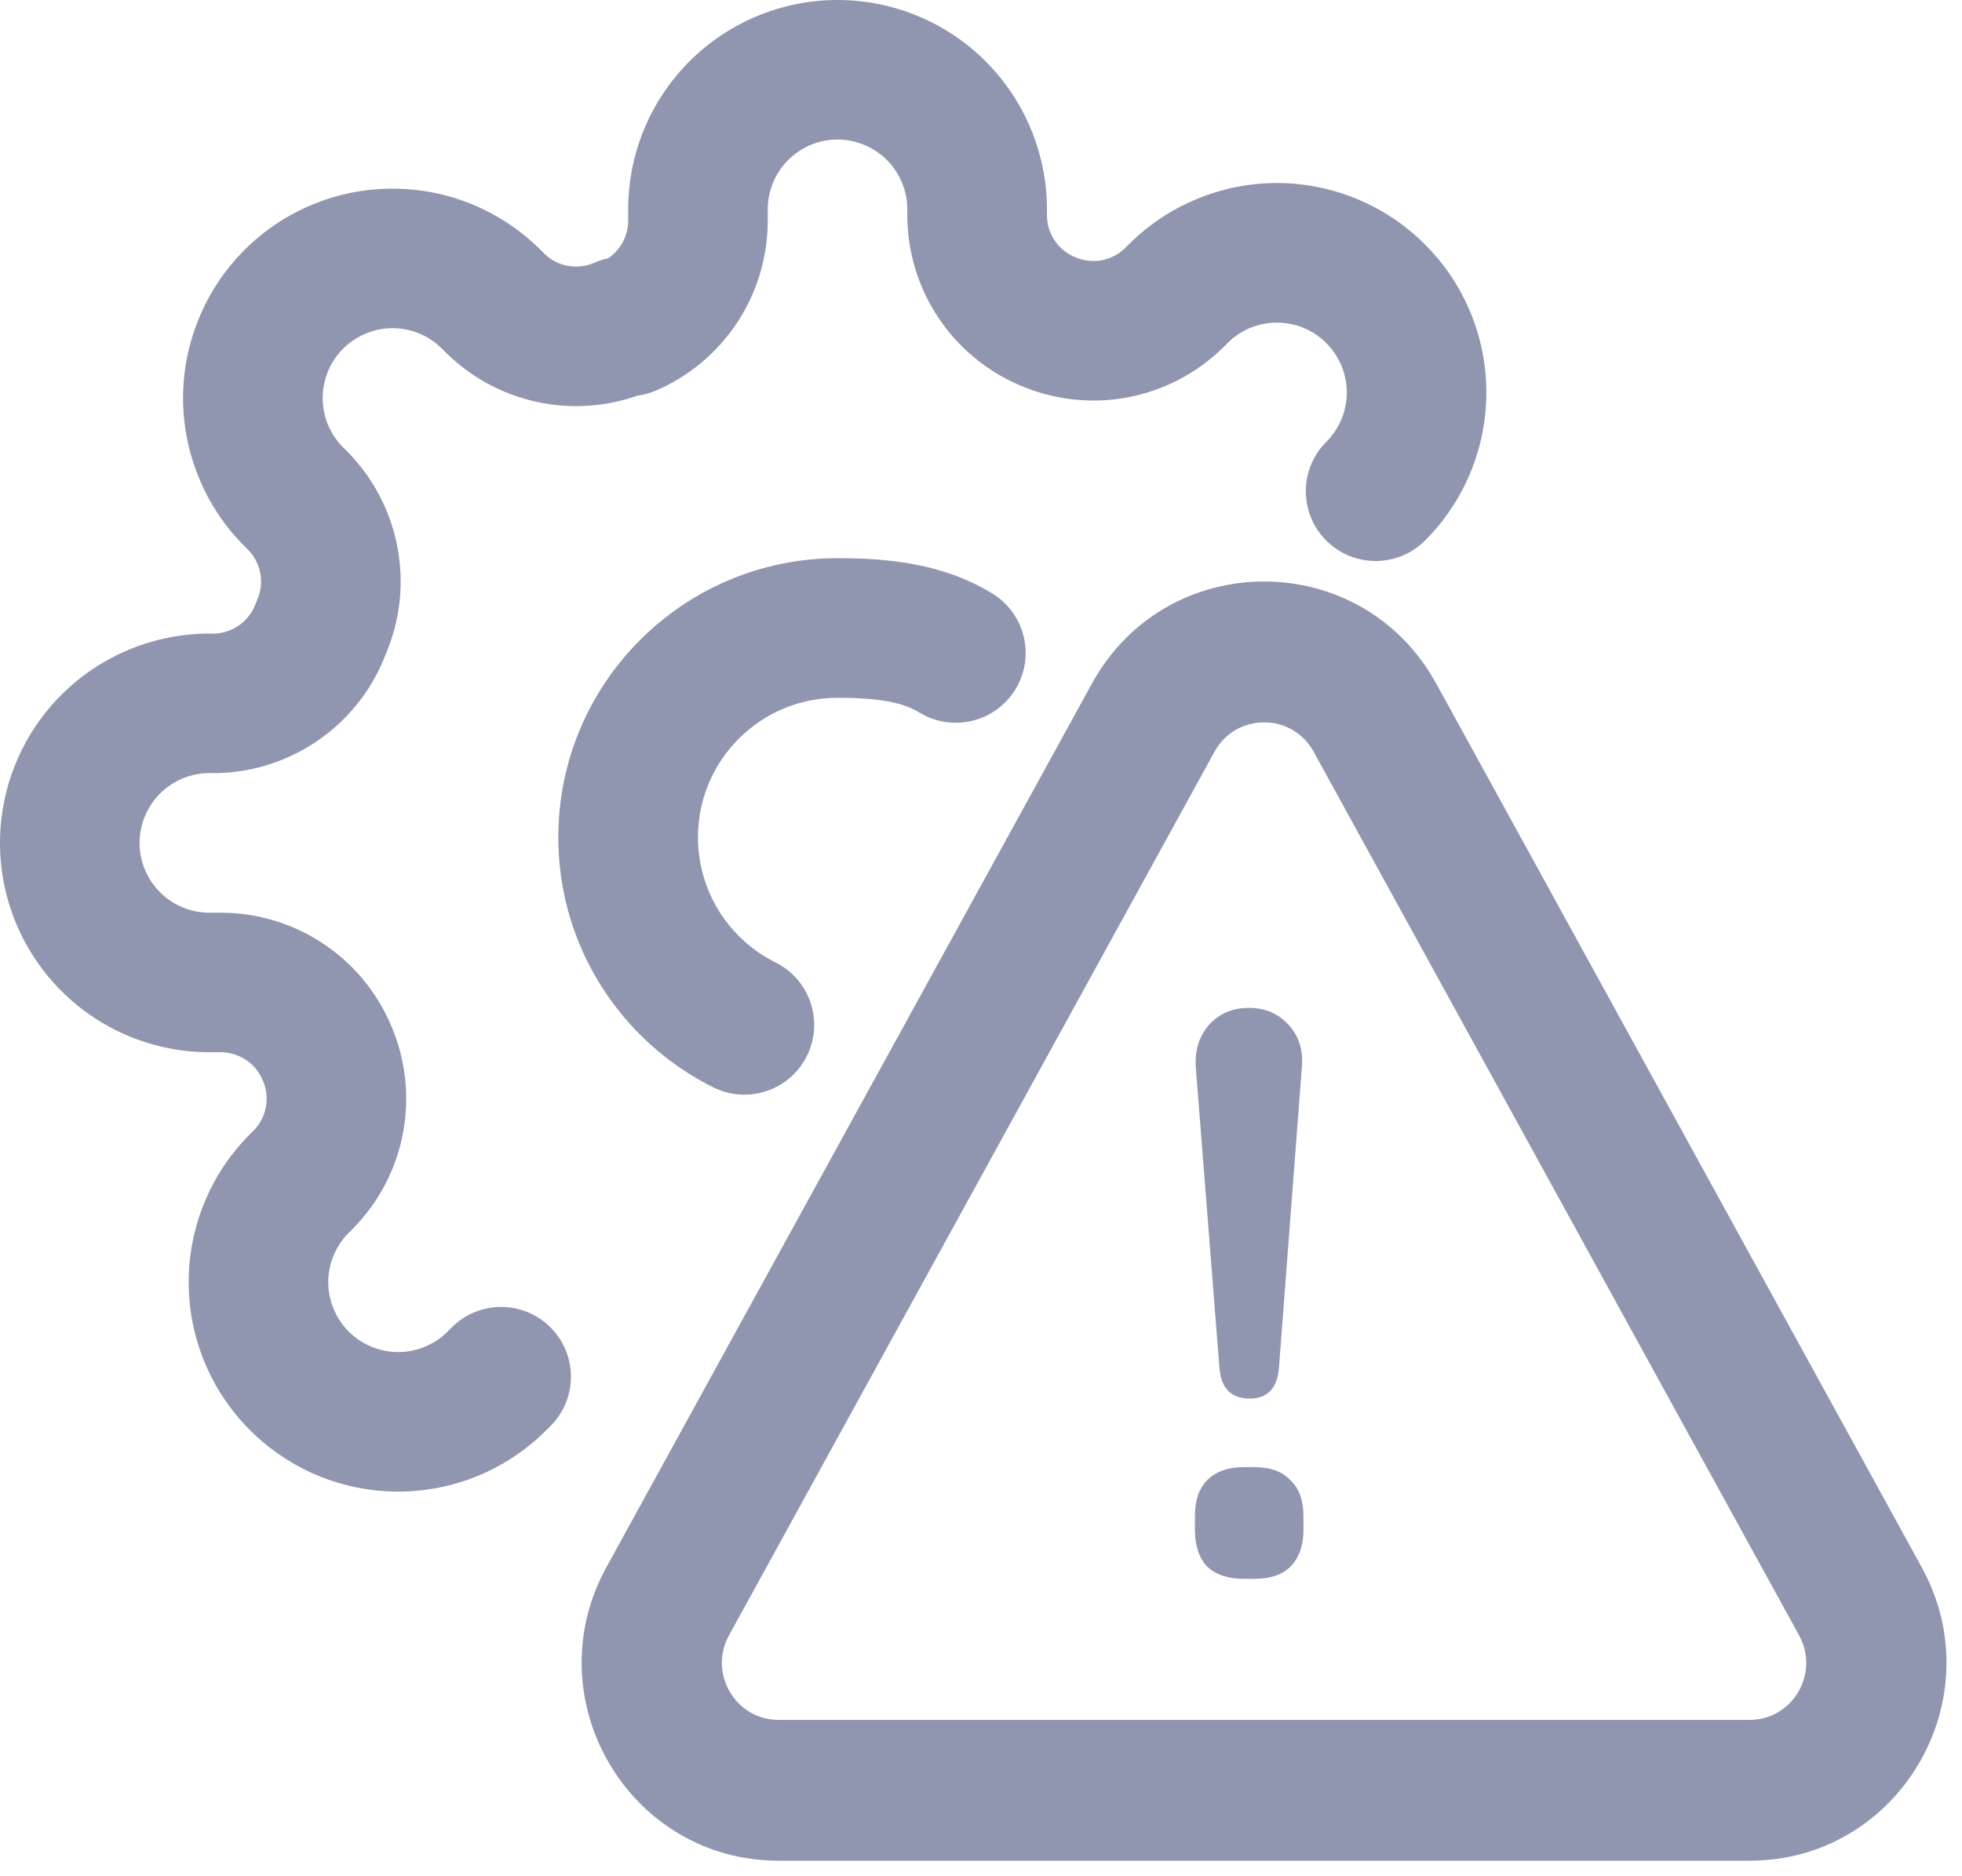 <?xml version="1.0" encoding="UTF-8"?>
<svg xmlns="http://www.w3.org/2000/svg" width="23" height="22" viewBox="0 0 23 22" fill="none">
  <path fill-rule="evenodd" clip-rule="evenodd" d="M15.4 8.815C15.147 8.355 14.489 8.355 14.237 8.815L8.546 19.175C8.301 19.62 8.622 20.167 9.128 20.167H20.509C21.015 20.167 21.335 19.62 21.09 19.175L15.4 8.815ZM12.8 8.016C13.677 6.419 15.959 6.419 16.837 8.016L22.527 18.376C23.377 19.922 22.265 21.818 20.509 21.818H9.128C7.372 21.818 6.26 19.922 7.109 18.376L12.8 8.016Z" fill="#9096AF"></path>
  <path d="M14.649 16.399C14.432 16.399 14.314 16.278 14.295 16.036L14.018 12.517C14.005 12.319 14.056 12.153 14.171 12.019C14.292 11.885 14.448 11.818 14.639 11.818C14.831 11.818 14.987 11.885 15.108 12.019C15.229 12.153 15.28 12.319 15.261 12.517L14.993 16.036C14.974 16.278 14.859 16.399 14.649 16.399ZM14.582 18.513C14.397 18.513 14.254 18.465 14.152 18.37C14.056 18.268 14.008 18.124 14.008 17.939V17.777C14.008 17.592 14.056 17.451 14.152 17.356C14.254 17.254 14.397 17.203 14.582 17.203H14.706C14.891 17.203 15.032 17.254 15.127 17.356C15.229 17.451 15.28 17.592 15.28 17.777V17.939C15.28 18.124 15.229 18.268 15.127 18.37C15.032 18.465 14.891 18.513 14.706 18.513H14.582Z" fill="#9096AF"></path>
  <path fill-rule="evenodd" clip-rule="evenodd" d="M9.818 1.636C9.601 1.636 9.393 1.723 9.24 1.876C9.086 2.029 9 2.238 9 2.455V2.594V2.597C8.998 3.02 8.873 3.433 8.64 3.785C8.406 4.138 8.075 4.415 7.686 4.581C7.617 4.611 7.544 4.631 7.47 4.64C7.117 4.764 6.736 4.795 6.366 4.727C5.94 4.65 5.547 4.447 5.237 4.144L5.231 4.138L5.181 4.089C5.105 4.012 5.015 3.952 4.916 3.911C4.816 3.869 4.71 3.848 4.602 3.848C4.495 3.848 4.388 3.869 4.289 3.911C4.19 3.952 4.099 4.012 4.023 4.088C3.947 4.164 3.886 4.255 3.845 4.354C3.804 4.454 3.783 4.56 3.783 4.668C3.783 4.775 3.804 4.882 3.845 4.981C3.886 5.08 3.947 5.171 4.023 5.247L4.079 5.302C4.381 5.612 4.585 6.005 4.662 6.432C4.738 6.85 4.689 7.28 4.522 7.67C4.371 8.068 4.105 8.413 3.758 8.661C3.404 8.914 2.982 9.055 2.547 9.065L2.528 9.065H2.455C2.238 9.065 2.029 9.152 1.876 9.305C1.723 9.459 1.636 9.667 1.636 9.884C1.636 10.101 1.723 10.309 1.876 10.462C2.029 10.616 2.238 10.702 2.455 10.702H2.597C3.02 10.704 3.433 10.829 3.785 11.062C4.137 11.295 4.413 11.625 4.579 12.012C4.753 12.407 4.804 12.845 4.727 13.27C4.65 13.696 4.447 14.09 4.144 14.399L4.138 14.406L4.089 14.455C4.012 14.531 3.952 14.621 3.911 14.721C3.869 14.82 3.848 14.927 3.848 15.034C3.848 15.142 3.869 15.248 3.911 15.347C3.952 15.447 4.012 15.537 4.088 15.613C4.164 15.689 4.255 15.75 4.354 15.791C4.454 15.832 4.56 15.854 4.668 15.854C4.775 15.854 4.882 15.832 4.981 15.791C5.08 15.75 5.171 15.69 5.247 15.614L5.296 15.564C5.616 15.245 6.134 15.245 6.453 15.564C6.773 15.884 6.773 16.402 6.453 16.721L6.404 16.77C6.176 16.998 5.906 17.179 5.608 17.303C5.31 17.426 4.99 17.49 4.668 17.49C4.345 17.49 4.026 17.426 3.728 17.303C3.43 17.179 3.159 16.998 2.931 16.77C2.703 16.542 2.522 16.272 2.399 15.974C2.275 15.676 2.212 15.357 2.212 15.034C2.212 14.712 2.275 14.392 2.399 14.094C2.522 13.796 2.703 13.526 2.931 13.298C2.931 13.298 2.932 13.298 2.931 13.298L2.977 13.253C3.05 13.177 3.099 13.082 3.117 12.978C3.136 12.874 3.123 12.766 3.081 12.669L3.077 12.661C3.036 12.565 2.968 12.484 2.882 12.427C2.796 12.37 2.695 12.339 2.592 12.338H2.455C1.804 12.338 1.179 12.08 0.719 11.619C0.259 11.159 0 10.535 0 9.884C0 9.233 0.259 8.608 0.719 8.148C1.179 7.688 1.804 7.429 2.455 7.429H2.516C2.62 7.425 2.721 7.391 2.806 7.33C2.893 7.268 2.959 7.181 2.996 7.081C3.002 7.065 3.008 7.049 3.015 7.033C3.058 6.936 3.071 6.828 3.052 6.724C3.033 6.62 2.984 6.525 2.911 6.449L2.866 6.404C2.638 6.176 2.457 5.906 2.334 5.608C2.21 5.31 2.146 4.99 2.146 4.668C2.146 4.345 2.21 4.026 2.334 3.728C2.457 3.43 2.638 3.159 2.866 2.931C3.094 2.703 3.364 2.522 3.662 2.399C3.96 2.275 4.28 2.212 4.602 2.212C4.925 2.212 5.244 2.275 5.542 2.399C5.84 2.523 6.111 2.704 6.339 2.932L6.384 2.977C6.459 3.05 6.555 3.099 6.658 3.117C6.763 3.136 6.871 3.123 6.968 3.081C7.02 3.057 7.075 3.04 7.131 3.028C7.188 2.99 7.237 2.94 7.275 2.882C7.332 2.796 7.363 2.695 7.364 2.592V2.455C7.364 1.804 7.622 1.179 8.083 0.719C8.543 0.259 9.167 0 9.818 0C10.469 0 11.094 0.259 11.554 0.719C12.014 1.179 12.273 1.804 12.273 2.455V2.526C12.273 2.629 12.304 2.73 12.361 2.816C12.418 2.903 12.5 2.971 12.595 3.012L12.603 3.015C12.7 3.058 12.808 3.071 12.913 3.052C13.016 3.033 13.112 2.984 13.187 2.911L13.232 2.866C13.232 2.866 13.232 2.866 13.232 2.866C13.46 2.638 13.731 2.457 14.029 2.334C14.327 2.21 14.646 2.146 14.969 2.146C15.291 2.146 15.611 2.21 15.909 2.334C16.206 2.457 16.477 2.638 16.704 2.866C16.933 3.094 17.114 3.364 17.237 3.662C17.361 3.96 17.424 4.28 17.424 4.602C17.424 4.925 17.361 5.244 17.237 5.542C17.114 5.84 16.933 6.111 16.704 6.339C16.385 6.658 15.867 6.658 15.547 6.338C15.228 6.019 15.228 5.5 15.548 5.181C15.624 5.105 15.684 5.015 15.726 4.916C15.767 4.816 15.788 4.71 15.788 4.602C15.788 4.495 15.767 4.388 15.726 4.289C15.684 4.19 15.624 4.099 15.548 4.023C15.472 3.947 15.381 3.886 15.282 3.845C15.183 3.804 15.076 3.783 14.969 3.783C14.861 3.783 14.755 3.804 14.655 3.845C14.556 3.886 14.466 3.947 14.39 4.023L14.334 4.079C14.024 4.381 13.631 4.585 13.205 4.662C12.78 4.739 12.342 4.687 11.946 4.514C11.559 4.347 11.229 4.071 10.997 3.72C10.763 3.367 10.638 2.954 10.636 2.531V2.528V2.455C10.636 2.238 10.55 2.029 10.397 1.876C10.243 1.723 10.035 1.636 9.818 1.636ZM9.818 8.182C8.914 8.182 8.182 8.914 8.182 9.818C8.182 10.338 8.424 10.802 8.804 11.103C8.893 11.173 8.989 11.234 9.091 11.285C9.495 11.486 9.66 11.977 9.459 12.382C9.258 12.786 8.767 12.951 8.362 12.75C8.158 12.648 7.966 12.526 7.789 12.386C7.033 11.788 6.545 10.86 6.545 9.818C6.545 8.011 8.011 6.545 9.818 6.545C10.399 6.545 11.049 6.602 11.632 6.959C12.018 7.195 12.139 7.698 11.903 8.084C11.667 8.469 11.164 8.59 10.778 8.355C10.594 8.242 10.324 8.182 9.818 8.182Z" fill="#9096AF"></path>
</svg>
